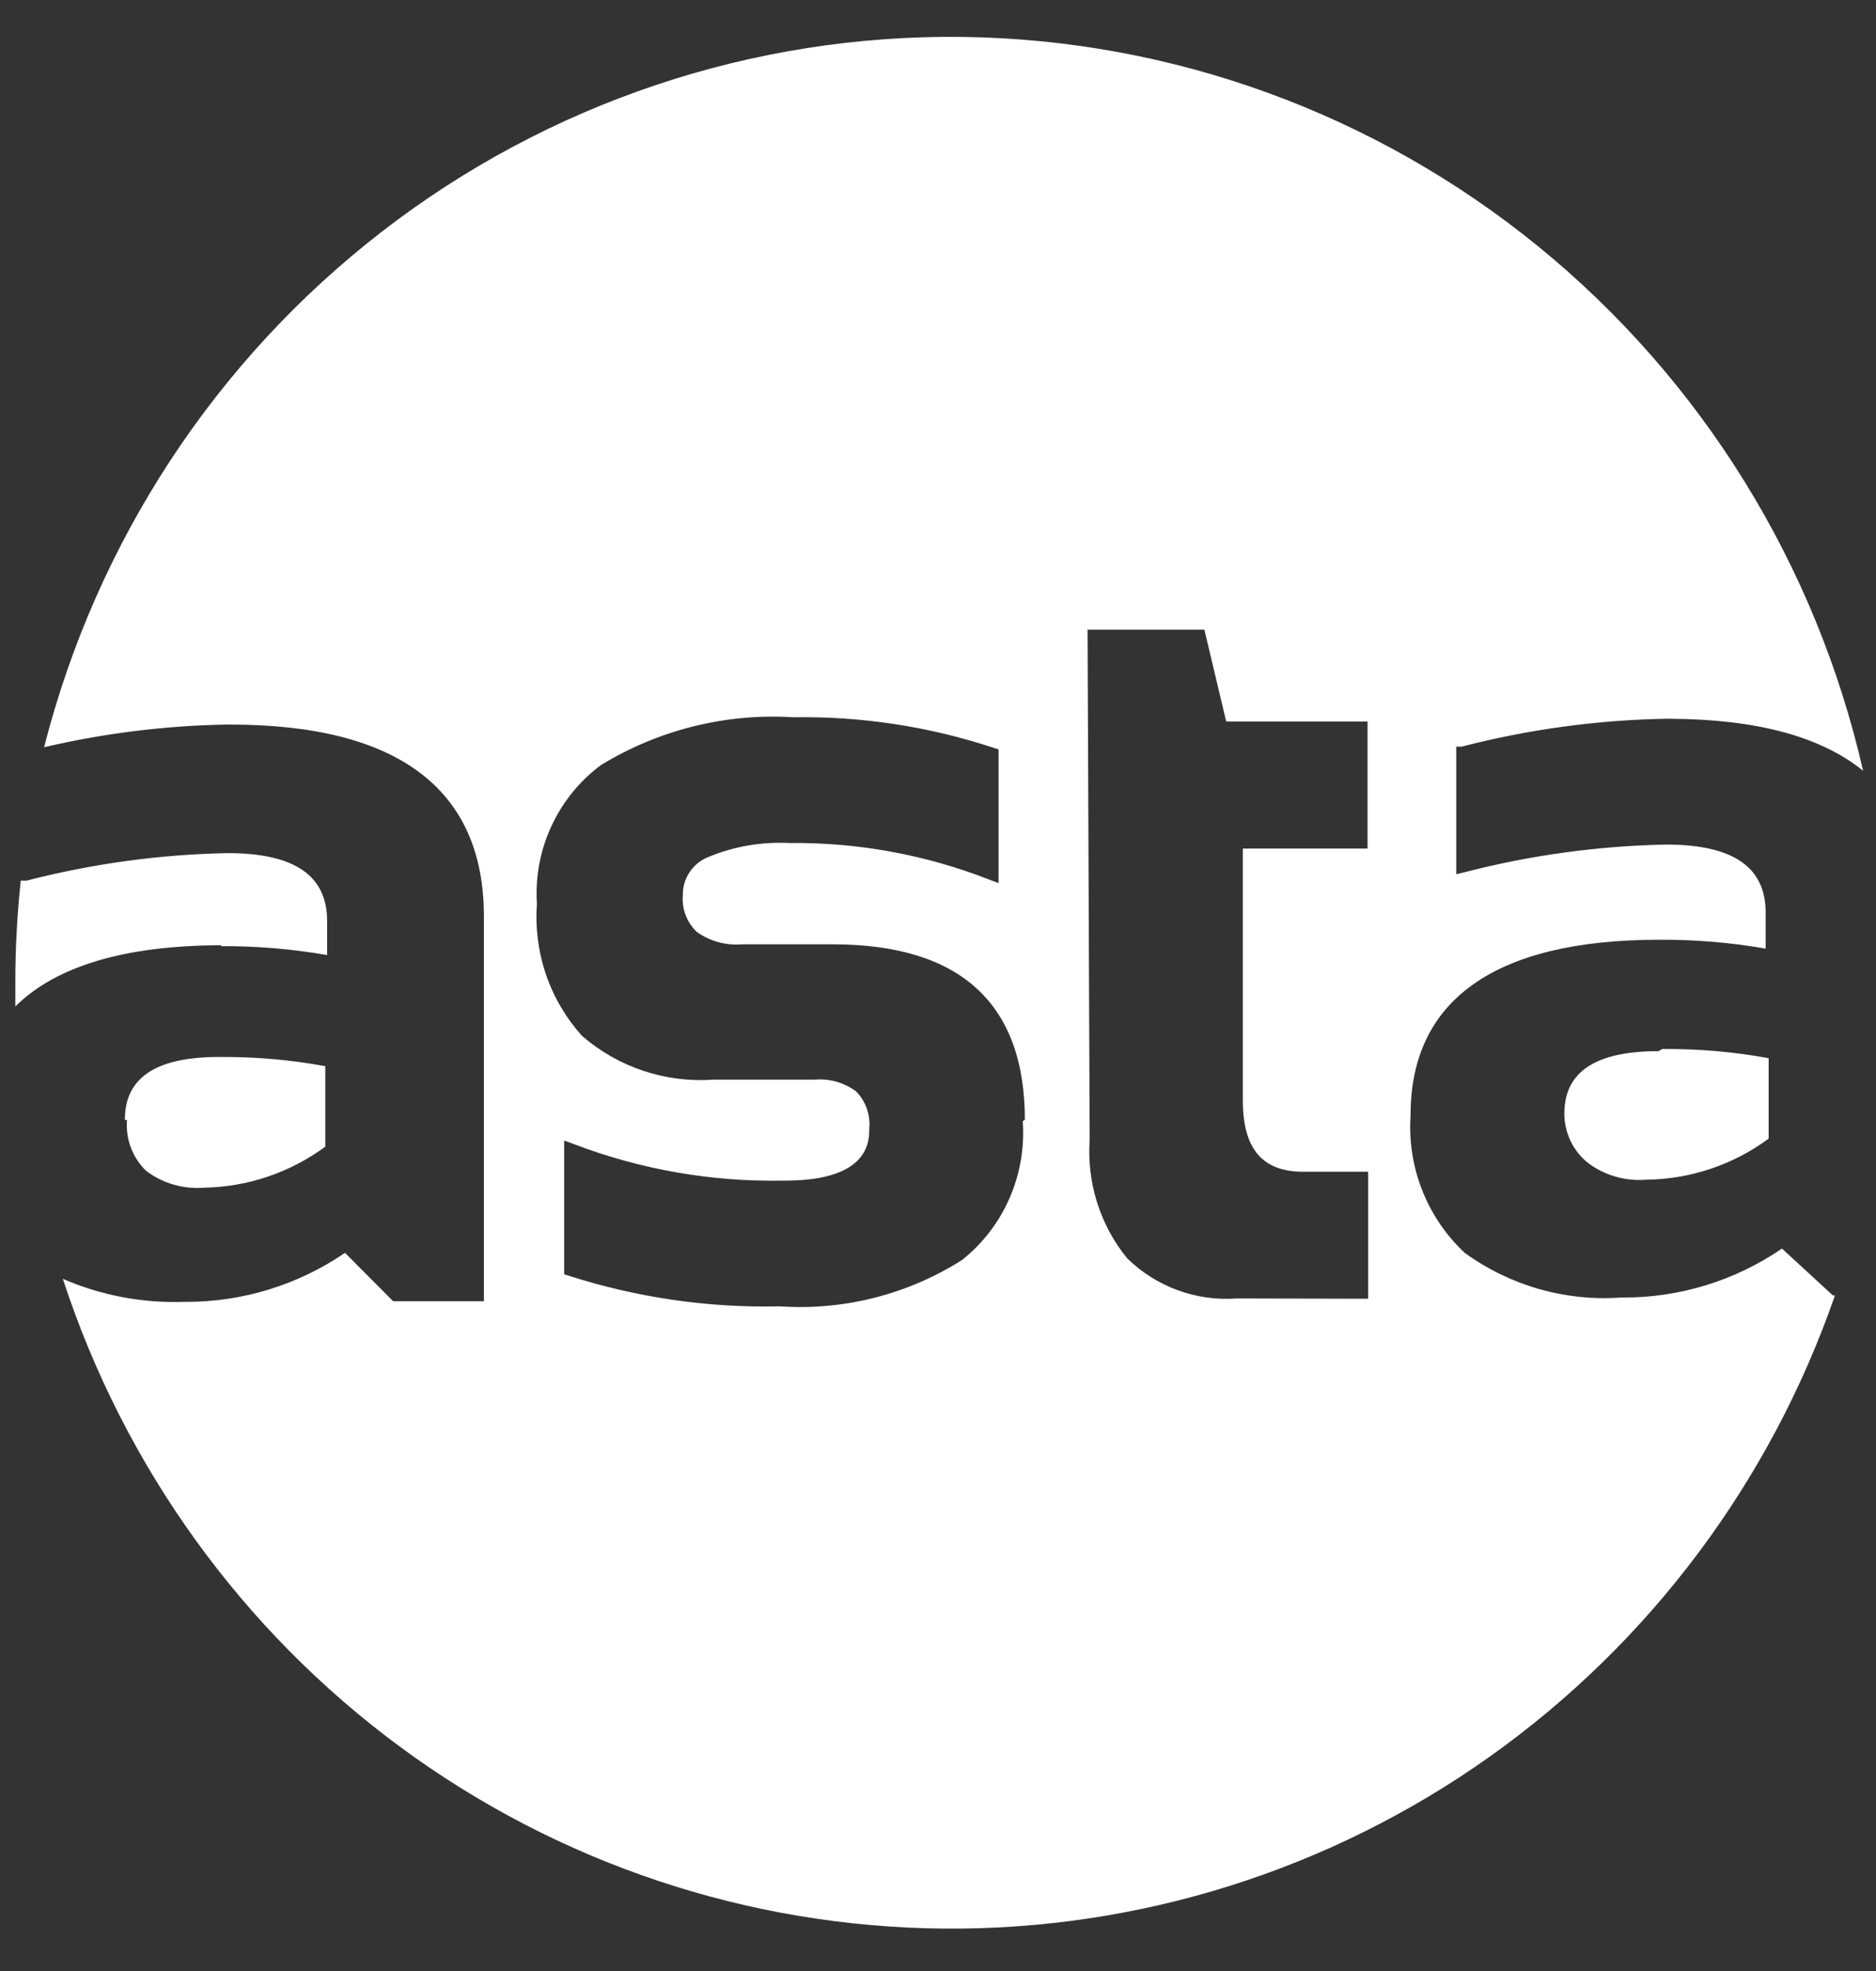 <svg width="40" height="42" viewBox="0 0 40 42" fill="none" xmlns="http://www.w3.org/2000/svg">
<rect x="0" y="0" width="40" height="42" fill="#333333" stroke="none"/>
<path d="M4.729 20.143C2.657 20.143 1.185 20.593 0.327 21.447C0.327 21.284 0.327 21.114 0.327 20.945C0.326 20.217 0.365 19.49 0.443 18.766H0.565C1.967 18.404 3.405 18.207 4.851 18.179C6.278 18.179 6.975 18.655 6.975 19.627V20.351C6.224 20.221 5.464 20.157 4.703 20.162L4.729 20.143ZM2.708 23.866C2.692 24.066 2.72 24.267 2.79 24.454C2.861 24.642 2.972 24.811 3.115 24.949C3.471 25.218 3.912 25.345 4.354 25.308C5.283 25.292 6.185 24.987 6.936 24.434V22.719C6.206 22.585 5.464 22.519 4.722 22.523H4.664C3.315 22.523 2.657 22.973 2.663 23.866H2.708ZM35.362 22.399C34.006 22.399 33.348 22.849 33.355 23.743C33.357 23.942 33.403 24.139 33.49 24.319C33.577 24.498 33.703 24.655 33.858 24.78C34.214 25.047 34.655 25.174 35.097 25.138C36.037 25.129 36.951 24.823 37.711 24.264V22.549C36.981 22.415 36.24 22.35 35.497 22.353H35.446L35.362 22.399ZM39.08 27.604H39.125C37.746 31.577 35.17 35.015 31.76 37.435C28.349 39.854 24.275 41.135 20.108 41.096C15.941 41.057 11.89 39.701 8.524 37.218C5.158 34.735 2.646 31.25 1.34 27.251C2.155 27.604 3.036 27.771 3.922 27.741H3.96C5.17 27.745 6.353 27.382 7.356 26.697L8.382 27.727H10.318V19.529C10.318 16.816 8.485 15.44 4.909 15.44H4.812C3.508 15.464 2.211 15.626 0.94 15.923C2.056 11.548 4.593 7.678 8.145 4.934C11.696 2.19 16.057 0.729 20.527 0.787C24.998 0.845 29.32 2.418 32.801 5.253C36.282 8.089 38.72 12.023 39.725 16.425C38.821 15.69 37.438 15.321 35.575 15.316H35.517C34.049 15.343 32.589 15.543 31.166 15.91H31.05V18.63L31.237 18.584C32.639 18.222 34.077 18.025 35.523 17.997C36.95 17.997 37.647 18.473 37.647 19.445V20.214C36.897 20.083 36.136 20.02 35.375 20.025C31.851 20.025 30.069 21.329 30.076 23.775C30.04 24.319 30.126 24.863 30.326 25.368C30.526 25.874 30.835 26.328 31.231 26.697C32.197 27.397 33.375 27.734 34.562 27.649H34.6C35.81 27.655 36.993 27.291 37.995 26.606L39.08 27.604ZM21.852 23.86C21.852 21.375 20.465 20.123 17.76 20.123H15.824C15.483 20.152 15.143 20.06 14.862 19.862C14.756 19.764 14.674 19.642 14.621 19.506C14.569 19.37 14.547 19.225 14.559 19.079C14.556 18.907 14.604 18.738 14.697 18.594C14.791 18.45 14.924 18.337 15.082 18.271C15.637 18.037 16.237 17.933 16.837 17.964C18.289 17.948 19.73 18.212 21.084 18.74L21.291 18.819V15.969L21.188 15.936C19.809 15.48 18.365 15.26 16.915 15.284C15.478 15.195 14.049 15.55 12.816 16.301C12.36 16.639 11.996 17.087 11.757 17.605C11.517 18.122 11.411 18.692 11.448 19.262C11.411 19.772 11.477 20.284 11.642 20.768C11.807 21.251 12.069 21.695 12.409 22.073C13.183 22.743 14.188 23.078 15.204 23.006H17.38C17.693 22.98 18.005 23.07 18.257 23.26C18.357 23.362 18.433 23.485 18.481 23.62C18.529 23.756 18.547 23.9 18.535 24.043C18.535 24.317 18.535 25.151 16.76 25.158H16.689C15.171 25.186 13.662 24.922 12.242 24.382L12.029 24.303V27.154L12.132 27.186C13.567 27.646 15.067 27.867 16.573 27.838H16.644C18.006 27.927 19.36 27.58 20.516 26.847C20.954 26.498 21.3 26.047 21.525 25.532C21.75 25.017 21.847 24.454 21.807 23.893L21.852 23.86ZM29.172 27.675V24.969H27.791C26.919 24.969 26.5 24.486 26.5 23.449V18.082H29.159V15.375H26.145L25.68 13.418H23.189L23.234 24.291C23.171 25.204 23.457 26.108 24.034 26.814C24.341 27.114 24.708 27.345 25.109 27.492C25.511 27.64 25.938 27.7 26.364 27.669L29.172 27.675Z" fill="white"/>
</svg>
